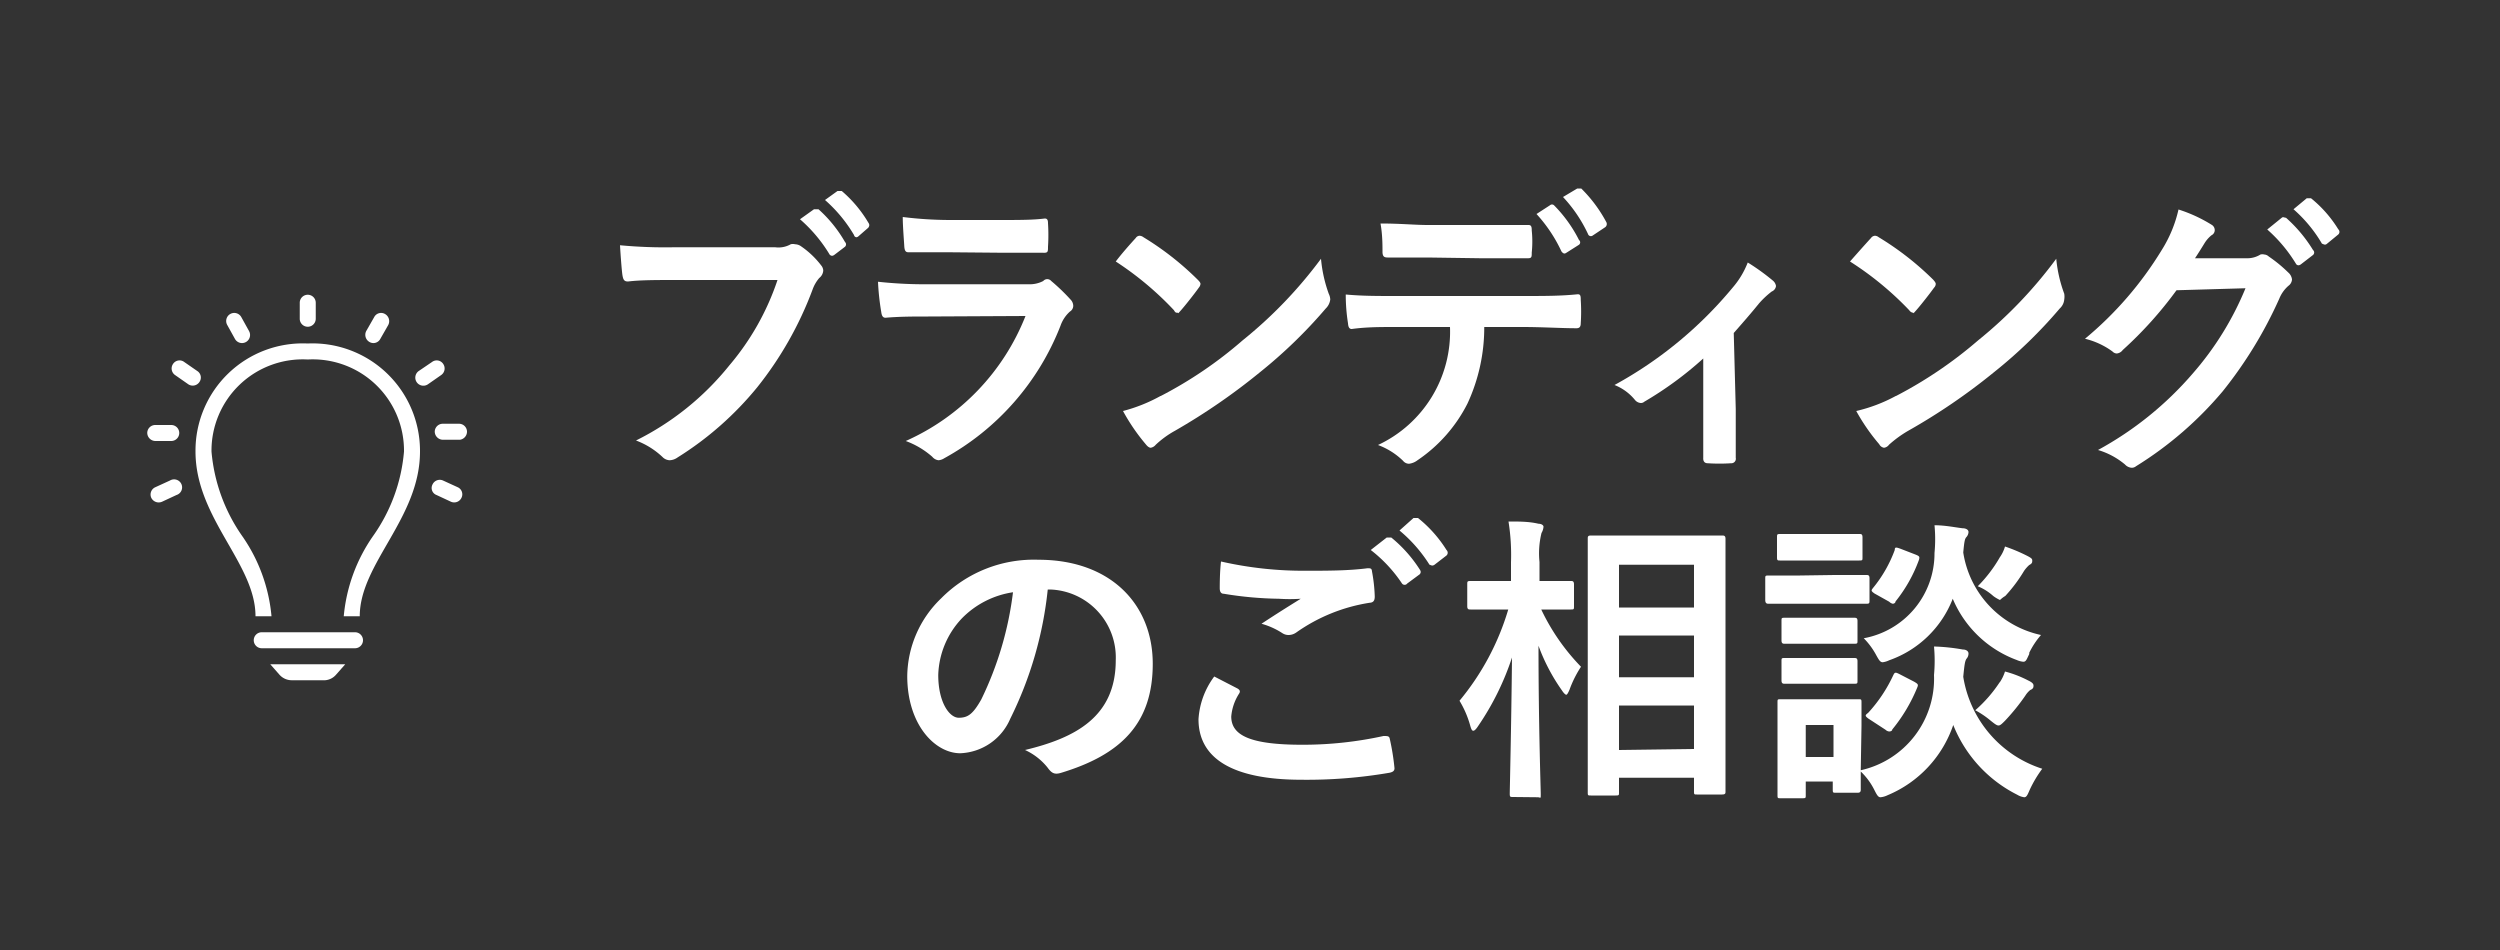 <svg id="レイヤー_1" data-name="レイヤー 1" xmlns="http://www.w3.org/2000/svg" width="100" height="38" viewBox="0 0 100 38"><rect x="0" y="0" width="100" height="38" fill="#333333" stroke="none"/><defs><style>.cls-1,.cls-2{fill:#fff;}.cls-2{fill-rule:evenodd;}</style></defs><path class="cls-1" d="M27,11.2c-.74,0-1.39,0-1.88.06-.15,0-.19-.07-.22-.24s-.08-.86-.1-1.21A19.2,19.2,0,0,0,27,9.89H31a1,1,0,0,0,.63-.12.33.33,0,0,1,.17,0,.45.45,0,0,1,.21.06,3.51,3.51,0,0,1,.84.79.34.34,0,0,1,.08.2.41.41,0,0,1-.16.3,1.49,1.49,0,0,0-.27.47,14.19,14.19,0,0,1-2.21,3.9A13,13,0,0,1,27.1,18.3a.58.58,0,0,1-.31.11.42.42,0,0,1-.29-.13,3.15,3.15,0,0,0-1.06-.66,11.14,11.14,0,0,0,3.73-3A10.33,10.33,0,0,0,31.1,11.2Zm5.56-2.83c.06,0,.11,0,.18,0A5.27,5.27,0,0,1,33.8,9.68a.13.13,0,0,1,0,.19l-.42.32c-.08.06-.13.05-.19,0A5.88,5.88,0,0,0,32,8.77Zm.94-.73c.07,0,.1,0,.17,0A5,5,0,0,1,34.73,8.9c.05.07.06.13,0,.21l-.38.33a.16.16,0,0,1-.09.05s-.08,0-.1-.09A5.74,5.74,0,0,0,33,8Z"/><path class="cls-1" d="M37.13,12.66c-.57,0-1.14,0-1.71.05-.1,0-.15-.07-.17-.23a10,10,0,0,1-.13-1.21,17.4,17.4,0,0,0,2.1.1h3.91a1.17,1.17,0,0,0,.6-.13.21.21,0,0,1,.32,0,7.91,7.91,0,0,1,.77.74.37.37,0,0,1,.11.25.27.27,0,0,1-.13.23,1.36,1.36,0,0,0-.38.57,10.32,10.32,0,0,1-4.65,5.3.49.49,0,0,1-.23.08.38.38,0,0,1-.25-.14,3.35,3.35,0,0,0-1.06-.63,9.14,9.14,0,0,0,4.79-5Zm.76-2.57c-.51,0-1.08,0-1.56,0-.11,0-.15-.07-.16-.26s-.06-.78-.06-1.15A15.44,15.44,0,0,0,38,8.8H40c.74,0,1.34,0,1.79-.06.1,0,.13.06.13.19a7.37,7.37,0,0,1,0,.94c0,.2,0,.25-.2.24l-1.61,0Z"/><path class="cls-1" d="M45.43,9.52a.19.19,0,0,1,.16-.09.29.29,0,0,1,.15.06,11.68,11.68,0,0,1,2.17,1.7c.07.07.11.12.11.17a.29.29,0,0,1-.07.15c-.17.24-.55.72-.71.9s-.09.1-.14.1-.09,0-.14-.1a12.63,12.63,0,0,0-2.33-1.95C44.88,10.13,45.21,9.76,45.43,9.52Zm1,6.32a16.6,16.6,0,0,0,3.28-2.23,17.69,17.69,0,0,0,3.13-3.26,5.52,5.52,0,0,0,.31,1.4.56.56,0,0,1,.06.23.6.6,0,0,1-.18.36,19.44,19.44,0,0,1-2.62,2.54A25.16,25.16,0,0,1,47,17.23a3.79,3.79,0,0,0-.77.56.33.33,0,0,1-.2.12c-.06,0-.13-.05-.2-.14a7.86,7.86,0,0,1-.91-1.33A6.44,6.44,0,0,0,46.42,15.84Z"/><path class="cls-1" d="M59.37,13.08a7.22,7.22,0,0,1-.67,3.06,6,6,0,0,1-2,2.27.69.69,0,0,1-.34.14.31.31,0,0,1-.24-.12,2.86,2.86,0,0,0-1-.63A5,5,0,0,0,58,13.08H55.78c-.57,0-1.13,0-1.71.08-.1,0-.14-.08-.15-.23a7.24,7.24,0,0,1-.09-1.15c.64.06,1.28.06,1.94.06h5.12c.89,0,1.55,0,2.22-.07.11,0,.12.07.12.23a7.21,7.21,0,0,1,0,.93c0,.15-.06.2-.17.2-.59,0-1.38-.05-2.16-.05ZM57.11,10.3c-.52,0-1,0-1.61,0-.15,0-.19-.06-.2-.2,0-.29,0-.72-.08-1.16.8,0,1.38.06,1.89.06h2.1c.64,0,1.36,0,1.93,0,.11,0,.13.07.13.22a4.31,4.31,0,0,1,0,.88c0,.17,0,.23-.15.23-.61,0-1.28,0-1.91,0ZM62,8.21a.12.12,0,0,1,.16,0,5.48,5.48,0,0,1,1,1.39.12.12,0,0,1,0,.19l-.52.33c-.08.05-.13,0-.18-.06a5.91,5.91,0,0,0-1-1.5Zm1.09-.67c.07,0,.1,0,.16,0a5.56,5.56,0,0,1,1,1.34.16.16,0,0,1-.06.22l-.48.32a.12.12,0,0,1-.19-.06,5.67,5.67,0,0,0-1-1.48Z"/><path class="cls-1" d="M69.43,16.36c0,.57,0,1.34,0,1.95a.18.18,0,0,1-.19.22,7.21,7.21,0,0,1-.93,0c-.12,0-.19-.07-.18-.22,0-.68,0-1.28,0-1.92V14.34a14.18,14.18,0,0,1-2.36,1.73.2.2,0,0,1-.14.05.33.33,0,0,1-.23-.12,2,2,0,0,0-.82-.6,16.22,16.22,0,0,0,4.73-3.9,3.4,3.4,0,0,0,.6-1,8.73,8.73,0,0,1,1,.72.35.35,0,0,1,.13.22.27.27,0,0,1-.17.22,3.46,3.46,0,0,0-.52.49c-.29.36-.64.76-1,1.17Z"/><path class="cls-1" d="M74.84,9.52A.21.21,0,0,1,75,9.43a.26.26,0,0,1,.15.06,11.71,11.71,0,0,1,2.18,1.7c.06.07.1.12.1.17a.23.23,0,0,1-.07.15c-.17.24-.55.72-.71.9s-.09.1-.13.1a.22.22,0,0,1-.15-.1A12.63,12.63,0,0,0,74,10.46C74.29,10.13,74.62,9.76,74.84,9.52Zm1,6.32a17,17,0,0,0,3.29-2.23,17.62,17.62,0,0,0,3.12-3.26,5.48,5.48,0,0,0,.32,1.4.74.74,0,0,1,0,.23.55.55,0,0,1-.18.36,18.86,18.86,0,0,1-2.62,2.54,24.55,24.55,0,0,1-3.44,2.35,4.61,4.61,0,0,0-.77.56.29.29,0,0,1-.2.12.26.26,0,0,1-.19-.14,7.87,7.87,0,0,1-.92-1.33A6.28,6.28,0,0,0,75.83,15.84Z"/><path class="cls-1" d="M89.85,10.33a1,1,0,0,0,.57-.15.3.3,0,0,1,.15,0,.29.29,0,0,1,.18.08,5.55,5.55,0,0,1,.78.64.43.43,0,0,1,.15.28.34.34,0,0,1-.14.25,1.36,1.36,0,0,0-.37.52,17,17,0,0,1-2.26,3.7,14.51,14.51,0,0,1-3.47,3,.26.26,0,0,1-.18.06.4.4,0,0,1-.26-.13A3,3,0,0,0,83.92,18a13.54,13.54,0,0,0,3.79-3.06,12.24,12.24,0,0,0,2.11-3.41l-2.76.08A15.57,15.57,0,0,1,84.91,14a.34.34,0,0,1-.24.14.25.25,0,0,1-.17-.08,3.09,3.09,0,0,0-1.1-.51A14.2,14.2,0,0,0,86.47,10a5.17,5.17,0,0,0,.67-1.62A5.86,5.86,0,0,1,88.48,9a.25.25,0,0,1,.11.21.23.23,0,0,1-.13.2,1.26,1.26,0,0,0-.28.32c-.13.21-.24.39-.38.6Zm1.42-1.62c.06-.05.1,0,.17,0A5.68,5.68,0,0,1,92.52,10a.13.13,0,0,1,0,.2l-.48.37c-.08.06-.14.05-.19,0a5.91,5.91,0,0,0-1.16-1.39Zm1-.78c.07,0,.1,0,.17,0a4.86,4.86,0,0,1,1.09,1.24.14.14,0,0,1,0,.21l-.45.37c-.09.08-.15,0-.2,0a5.56,5.56,0,0,0-1.14-1.38Z"/><path class="cls-1" d="M41.91,23.58a15.1,15.1,0,0,1-1.5,5.17,2.27,2.27,0,0,1-2,1.38c-1,0-2.12-1.13-2.12-3.09a4.38,4.38,0,0,1,1.36-3.11,5.21,5.21,0,0,1,3.89-1.54c2.88,0,4.57,1.78,4.57,4.16s-1.26,3.64-3.69,4.37c-.25.07-.36,0-.52-.22A2.46,2.46,0,0,0,41,30c2-.48,3.63-1.32,3.63-3.59A2.72,2.72,0,0,0,42,23.58Zm-3.44,1.16A3.44,3.44,0,0,0,37.53,27c0,1.1.45,1.71.82,1.71s.57-.15.9-.73a13.55,13.55,0,0,0,1.27-4.29A3.61,3.61,0,0,0,38.47,24.74Z"/><path class="cls-1" d="M49.5,27.54c.1.06.12.12.06.21a2,2,0,0,0-.31.91c0,.76.77,1.13,2.84,1.13a15.06,15.06,0,0,0,3.25-.35c.16,0,.23,0,.25.11a9.4,9.4,0,0,1,.19,1.18c0,.1-.06.15-.2.18a19.47,19.47,0,0,1-3.52.28c-2.77,0-4.12-.86-4.12-2.42a3.17,3.17,0,0,1,.63-1.71Zm2.71-4.71c.87,0,1.72,0,2.49-.1.12,0,.17,0,.18.13a6.35,6.35,0,0,1,.11,1c0,.17-.06.24-.2.25a6.93,6.93,0,0,0-2.94,1.19.54.54,0,0,1-.3.1.45.45,0,0,1-.25-.07,3,3,0,0,0-.84-.38c.62-.41,1.15-.74,1.57-1a6.7,6.7,0,0,1-.88,0,14.44,14.44,0,0,1-2.2-.2c-.11,0-.16-.08-.16-.22s0-.64.05-1.07A14.87,14.87,0,0,0,52.21,22.83Zm3.26-1.33c.06,0,.11,0,.18,0a5.39,5.39,0,0,1,1.14,1.28c.05.07.05.13,0,.19l-.5.37a.13.13,0,0,1-.21,0A5.64,5.64,0,0,0,54.83,22Zm1.07-.78c.07,0,.1,0,.18,0A5.08,5.08,0,0,1,57.86,22a.15.15,0,0,1,0,.22l-.48.37c-.1.07-.16,0-.2,0a5.77,5.77,0,0,0-1.2-1.37Z"/><path class="cls-1" d="M60.53,31.88c-.12,0-.14,0-.14-.13s.06-2.6.09-5.45a10.84,10.84,0,0,1-1.36,2.75c-.08.12-.14.18-.19.18s-.08-.06-.12-.2a3.94,3.94,0,0,0-.43-1,10.27,10.27,0,0,0,1.95-3.65h-.27c-.88,0-1.17,0-1.24,0s-.13,0-.13-.13v-.87c0-.12,0-.14.13-.14s.36,0,1.24,0h.38v-.75a8.48,8.48,0,0,0-.1-1.63c.44,0,.82,0,1.2.09.12,0,.2.06.2.12a.57.57,0,0,1-.08.25,3.41,3.41,0,0,0-.08,1.16v.76c.89,0,1.18,0,1.25,0s.13,0,.13.14v.87c0,.12,0,.13-.13.13s-.35,0-1.18,0a8.49,8.49,0,0,0,1.59,2.29,4.38,4.38,0,0,0-.46.92c-.06.14-.1.2-.13.2s-.1-.06-.17-.17a7.63,7.63,0,0,1-.94-1.79c0,3.18.09,5.71.09,5.93s0,.13-.13.13Zm3.11-.06c-.12,0-.13,0-.13-.12s0-.87,0-4.54V24.8c0-2.37,0-3.17,0-3.25s0-.13.13-.13.45,0,1.48,0h2.3c1,0,1.39,0,1.46,0s.14,0,.14.13,0,.88,0,2.86v2.74c0,3.65,0,4.44,0,4.51s0,.12-.14.12h-1c-.11,0-.12,0-.12-.12v-.55h-3v.59c0,.11,0,.12-.14.12Zm1.12-7.52h3V22.59h-3Zm3,2.79V25.42h-3v1.67Zm0,2.87V28.22h-3V30Z"/><path class="cls-1" d="M73.38,23c.91,0,1.2,0,1.27,0s.13,0,.13.13V24c0,.13,0,.15-.13.15s-.36,0-1.27,0H72c-.89,0-1.19,0-1.25,0s-.14,0-.14-.15v-.85c0-.12,0-.13.14-.13s.36,0,1.25,0Zm1.05,7.81A3.75,3.75,0,0,0,77.36,27a6.19,6.19,0,0,0,0-1.14,7.82,7.82,0,0,1,1.15.12c.14,0,.23.07.23.16a.31.31,0,0,1-.08.21c-.06.09-.08.21-.13.72a4.63,4.63,0,0,0,3.16,3.68,4.78,4.78,0,0,0-.5.84c-.09.21-.13.3-.22.3a.72.72,0,0,1-.28-.1A5.33,5.33,0,0,1,78.13,29a4.67,4.67,0,0,1-2.63,2.81.81.81,0,0,1-.28.08c-.09,0-.14-.08-.25-.3a2.66,2.66,0,0,0-.54-.73c0,.52,0,.67,0,.72s0,.13-.12.13h-.87c-.12,0-.13,0-.13-.13v-.32H72.23v.55c0,.11,0,.12-.14.12h-.86c-.12,0-.13,0-.13-.12s0-.36,0-1.81v-.77c0-.75,0-1,0-1.13s0-.13.13-.13.32,0,1.09,0h.91c.77,0,1,0,1.11,0s.12,0,.12.13,0,.36,0,.93Zm-1.14-9.45c.77,0,1,0,1.08,0s.13,0,.13.14v.8c0,.11,0,.12-.13.12s-.31,0-1.08,0h-1c-.78,0-1,0-1.09,0s-.12,0-.12-.12v-.8c0-.12,0-.14.12-.14s.31,0,1.09,0Zm-.13,3.35c.71,0,.92,0,1,0s.14,0,.14.13v.78c0,.12,0,.13-.14.13s-.29,0-1,0h-.77c-.73,0-.94,0-1,0s-.13,0-.13-.13v-.78c0-.12,0-.13.13-.13s.29,0,1,0Zm0,1.61c.71,0,.92,0,1,0s.14,0,.14.13v.77c0,.12,0,.13-.14.13s-.29,0-1,0h-.77c-.73,0-.94,0-1,0s-.13,0-.13-.13v-.77c0-.12,0-.13.13-.13s.29,0,1,0ZM72.23,29v1.28h1.11V29Zm8.94-2.84c-.11.23-.13.31-.24.31a.83.83,0,0,1-.26-.07,4.45,4.45,0,0,1-2.56-2.45,4.23,4.23,0,0,1-2.54,2.46.87.87,0,0,1-.26.08c-.1,0-.15-.08-.27-.3a2.9,2.9,0,0,0-.49-.66,3.45,3.45,0,0,0,2.83-3.41,5.82,5.82,0,0,0,0-1.11c.42,0,.79.08,1.12.12.14,0,.24.06.24.15a.32.32,0,0,1-.09.21c-.06.07-.08.18-.12.61a4,4,0,0,0,3.11,3.3A3.26,3.26,0,0,0,81.17,26.11Zm-6.44,2.58c-.14-.11-.13-.13,0-.23a5.86,5.86,0,0,0,1-1.5c.06-.12.08-.13.24-.05l.6.31c.15.09.17.11.12.23a6.55,6.55,0,0,1-1,1.68c0,.06-.08.08-.12.08a.25.25,0,0,1-.15-.07Zm.25-5c-.14-.1-.14-.12-.06-.22A5.23,5.23,0,0,0,75.79,22c0-.13.06-.11.23-.05l.62.24c.14.06.15.08.12.2a5.85,5.85,0,0,1-.94,1.67c0,.06-.07.09-.11.09a.29.29,0,0,1-.14-.08Zm5,3.57a1.7,1.7,0,0,0,.22-.45,4.49,4.49,0,0,1,.93.36c.17.08.21.14.21.2s0,.13-.13.18a.92.92,0,0,0-.2.23,8.37,8.37,0,0,1-.81,1c-.12.12-.19.19-.26.19s-.16-.07-.31-.19a3.56,3.56,0,0,0-.62-.42A5.44,5.44,0,0,0,80,27.27Zm0-5a1.44,1.44,0,0,0,.22-.45,6.76,6.76,0,0,1,.9.38c.15.08.19.11.19.18s0,.12-.12.18a1.36,1.36,0,0,0-.21.24,6,6,0,0,1-.75,1C80.1,23.9,80,24,80,24s-.14-.06-.27-.16a2.17,2.17,0,0,0-.62-.39A5.55,5.55,0,0,0,80,22.28Z"/><path class="cls-2" d="M13,27.21H11.67a.66.66,0,0,1-.49-.22l-.37-.42h3l-.37.42A.64.64,0,0,1,13,27.21Zm1.2-1.92a.32.32,0,1,1,0,.64H10.47a.32.32,0,1,1,0-.64ZM12.31,14.38a3.65,3.65,0,0,1,3.85,3.68,6.84,6.84,0,0,1-1.23,3.37,6.65,6.65,0,0,0-1.18,3.22h.64c0-2.11,2.41-3.92,2.41-6.59a4.3,4.3,0,0,0-4.49-4.32,4.29,4.29,0,0,0-4.49,4.32c0,2.67,2.4,4.48,2.4,6.59h.64a6.65,6.65,0,0,0-1.18-3.22,6.93,6.93,0,0,1-1.22-3.37A3.65,3.65,0,0,1,12.31,14.38Zm6,5.11a.31.31,0,0,1,.15.42.32.32,0,0,1-.42.16l-.58-.27a.3.3,0,0,1-.16-.42.32.32,0,0,1,.42-.16Zm-12.1,0a.32.32,0,0,0-.16.42.33.33,0,0,0,.43.16l.58-.27a.32.32,0,1,0-.26-.58Zm12.14-1.9h-.64a.33.33,0,0,1-.32-.32.32.32,0,0,1,.32-.32h.64a.32.32,0,0,1,.33.32A.33.33,0,0,1,18.4,17.59ZM6.85,17a.32.32,0,0,1,.32.32.32.32,0,0,1-.32.32H6.21a.33.33,0,0,1-.32-.32A.32.32,0,0,1,6.21,17Zm10.8-2a.32.32,0,0,0,.08-.44.31.31,0,0,0-.45-.08l-.53.36a.32.32,0,0,0,.37.53ZM7,15a.32.32,0,0,1-.08-.44.31.31,0,0,1,.45-.08l.52.36a.31.31,0,0,1,.08.45.32.32,0,0,1-.44.08ZM15.53,13a.33.33,0,0,0-.13-.44.31.31,0,0,0-.43.12l-.32.56a.33.33,0,0,0,.13.44.31.31,0,0,0,.43-.12ZM9.09,13a.32.32,0,0,1,.56-.32l.31.56a.32.32,0,0,1-.56.32Zm3.54-.89a.32.32,0,0,0-.64,0v.64a.32.32,0,1,0,.64,0Z"/></svg>